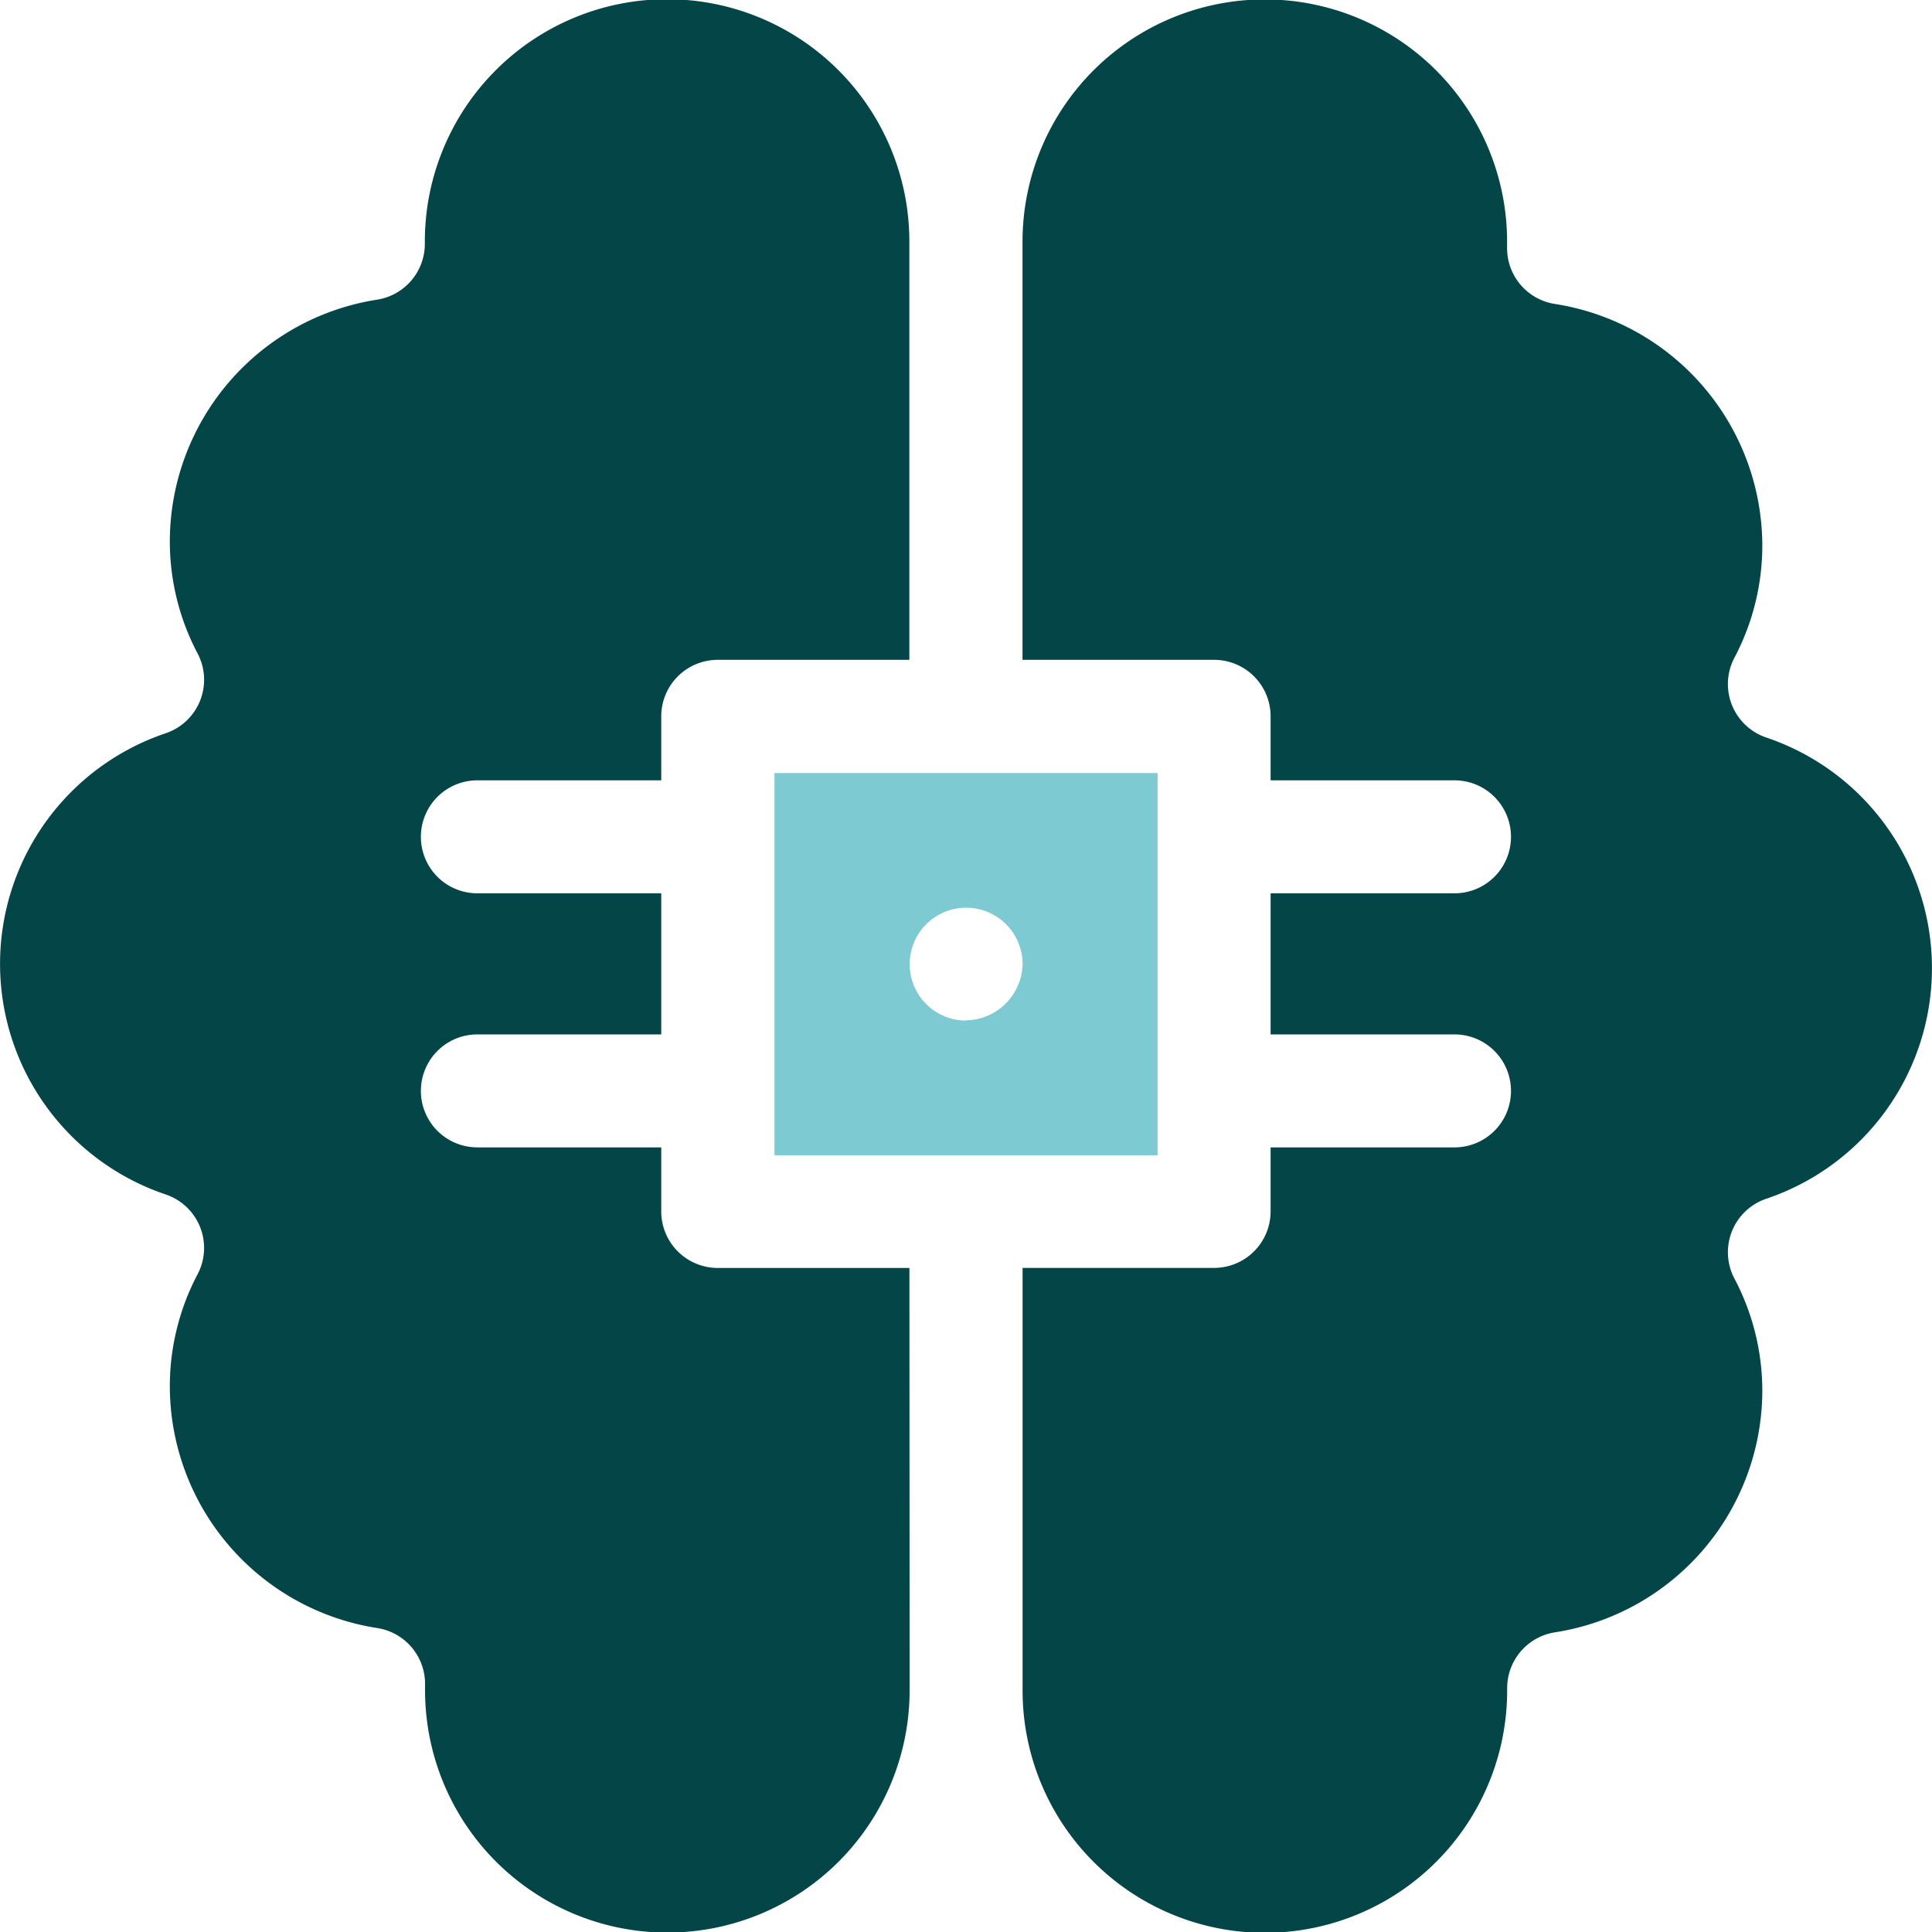 <svg xmlns="http://www.w3.org/2000/svg" id="intelligence-artificielle" width="28.44" height="28.44" viewBox="0 0 28.44 28.44"><g id="Groupe_39418" data-name="Groupe 39418" transform="translate(0 0)"><path id="Trac&#xE9;_133963" data-name="Trac&#xE9; 133963" d="M13.387,18.665H10.567a.832.832,0,0,1-.833-.831V16.89H7.027a.831.831,0,1,1,0-1.663H9.734V13.15H7.027a.831.831,0,1,1,0-1.663H9.734v-.943a.832.832,0,0,1,.833-.831h2.819V3.559A3.566,3.566,0,0,0,6.254,3.55c0,.012,0,.022,0,.032a.832.832,0,0,1-.708.83A3.607,3.607,0,0,0,2.5,7.956,3.535,3.535,0,0,0,2.909,9.62a.831.831,0,0,1-.47,1.174,3.582,3.582,0,0,0,0,6.789.831.831,0,0,1,.47,1.174A3.536,3.536,0,0,0,2.5,20.421a3.607,3.607,0,0,0,3.049,3.544.832.832,0,0,1,.708.841v.044c0,.01,0,.021,0,.032a3.566,3.566,0,0,0,7.133,0Z" transform="translate(0 0)" fill="#044548"></path><path id="Trac&#xE9;_133964" data-name="Trac&#xE9; 133964" d="M281.948,10.857a.831.831,0,0,1-.47-1.174,3.536,3.536,0,0,0,.411-1.664,3.607,3.607,0,0,0-3.049-3.544.832.832,0,0,1-.708-.841V3.59c0-.01,0-.021,0-.032a3.566,3.566,0,0,0-7.133,0V9.713h2.819a.832.832,0,0,1,.833.831v.943h2.707a.831.831,0,1,1,0,1.663h-2.707v2.077h2.707a.831.831,0,1,1,0,1.663h-2.707v.943a.832.832,0,0,1-.833.831H271v6.217a3.566,3.566,0,0,0,7.133.009c0-.012,0-.022,0-.032a.832.832,0,0,1,.708-.83,3.607,3.607,0,0,0,3.048-3.544,3.536,3.536,0,0,0-.411-1.664.831.831,0,0,1,.47-1.174,3.582,3.582,0,0,0,0-6.789Z" transform="translate(-255.947 0)" fill="#044548"></path></g><g id="Groupe_39419" data-name="Groupe 39419" transform="translate(11.401 11.376)"><path id="Trac&#xE9;_133965" data-name="Trac&#xE9; 133965" d="M205.245,204.8v5.626h5.639V204.8Zm2.819,3.644a.831.831,0,1,1,.833-.831A.847.847,0,0,1,208.064,208.44Z" transform="translate(-205.245 -204.796)" fill="#7dcad3"></path></g></svg>
